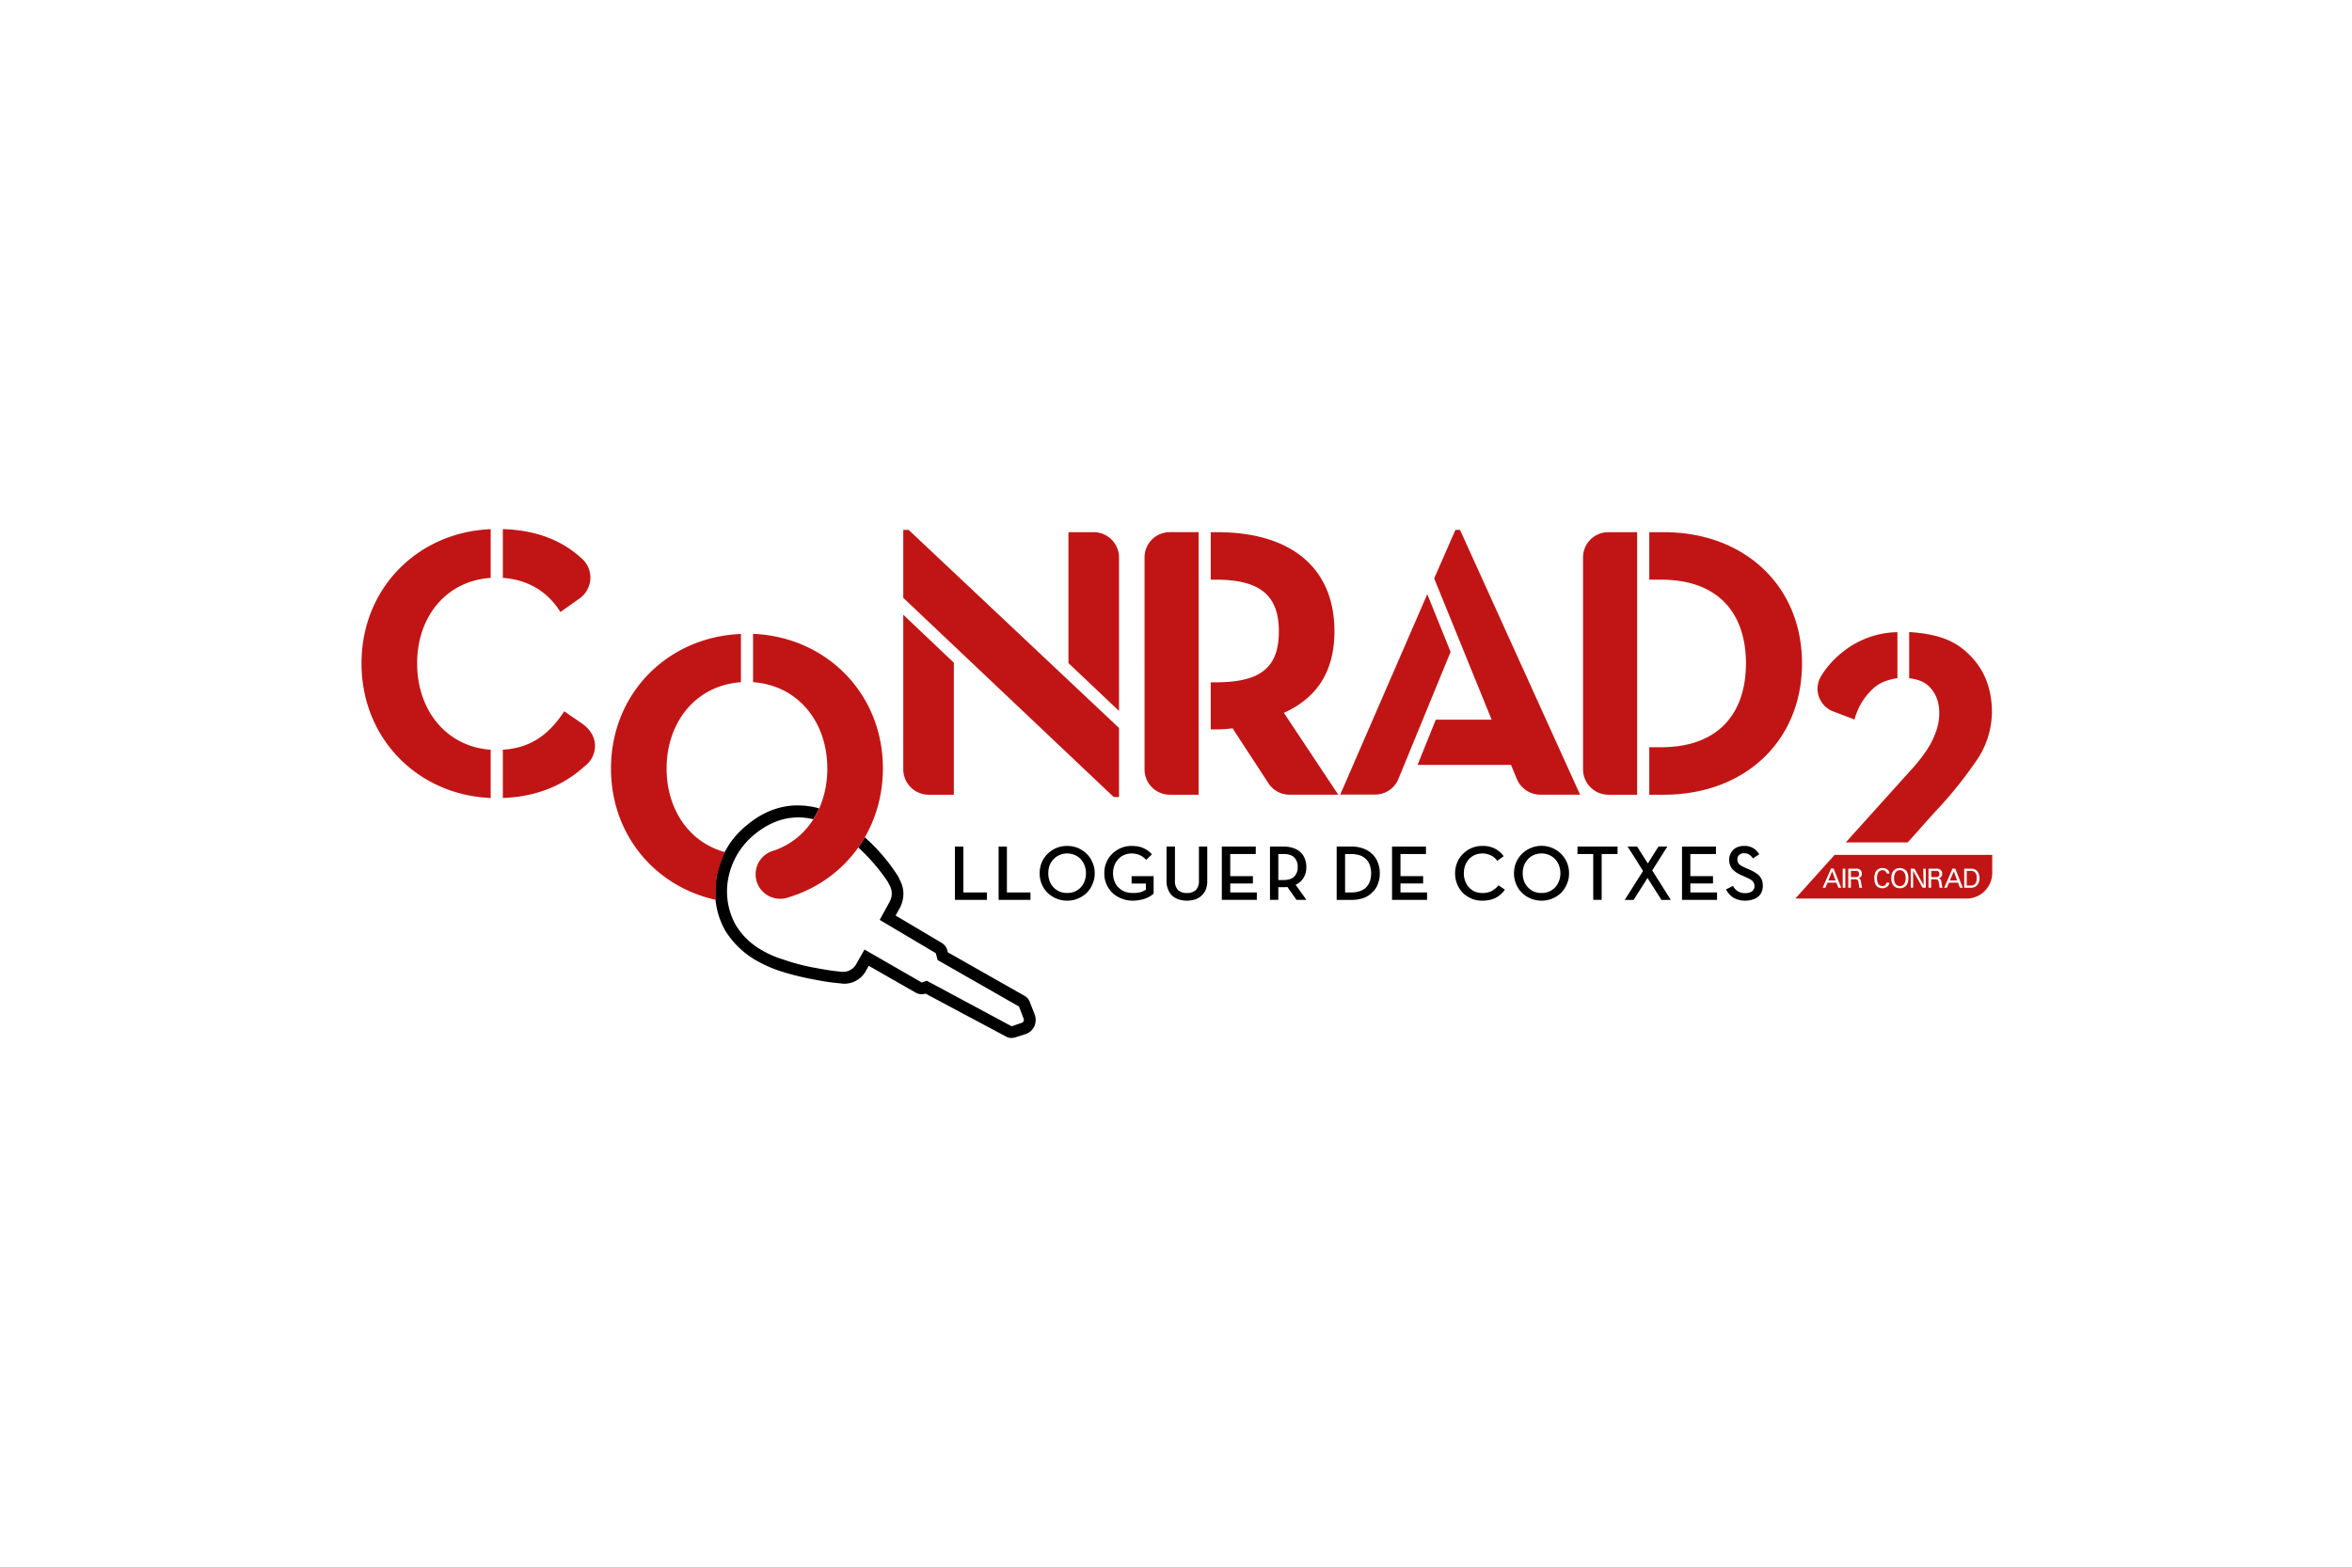 <svg xmlns="http://www.w3.org/2000/svg" xmlns:xlink="http://www.w3.org/1999/xlink" width="1080" height="720" viewBox="0 0 1080 720">
  <rect x="0" y="0" width="1080" height="720" fill="#333333" stroke="none"/>
  <defs>
    <clipPath id="clip-L_CONRAD2">
      <rect width="1080" height="720"/>
    </clipPath>
  </defs>
  <g id="L_CONRAD2" clip-path="url(#clip-L_CONRAD2)">
    <rect width="1080" height="720" fill="#fff"/>
    <g id="Grupo_5" data-name="Grupo 5" transform="translate(18468 -19090.488)">
      <path id="Trazado_1248" data-name="Trazado 1248" d="M18.724,17.422H22.6V38.495H33.408V41.9H18.724Z" transform="translate(-18048.234 19461.875)" fill-rule="evenodd"/>
      <path id="Trazado_1249" data-name="Trazado 1249" d="M20.1,17.422h3.813V38.495H34.728V41.9H20.1Z" transform="translate(-18029.557 19461.875)" fill-rule="evenodd"/>
      <path id="Trazado_1250" data-name="Trazado 1250" d="M34.015,42.535a12.407,12.407,0,0,1-4.919-.96,12.907,12.907,0,0,1-4.031-2.6,11.988,11.988,0,0,1-2.707-4.031,12.294,12.294,0,0,1-.96-4.977,12.754,12.754,0,0,1,.96-5.021,12.155,12.155,0,0,1,2.707-3.929,12.574,12.574,0,0,1,8.95-3.609,12.507,12.507,0,0,1,8.95,3.609,11.4,11.4,0,0,1,2.663,3.929,12.075,12.075,0,0,1,1.048,5.021,11.638,11.638,0,0,1-1.048,4.977,11.277,11.277,0,0,1-2.663,4.031,13.007,13.007,0,0,1-4.017,2.6,12.328,12.328,0,0,1-4.933.96m0-3.522a9.032,9.032,0,0,0,3.522-.655,8,8,0,0,0,2.707-1.906A8.115,8.115,0,0,0,42,33.585a9.5,9.5,0,0,0,.655-3.624A9.6,9.6,0,0,0,42,26.337a8.054,8.054,0,0,0-1.761-2.852,7.844,7.844,0,0,0-2.707-1.921,9.324,9.324,0,0,0-3.522-.7,8.971,8.971,0,0,0-3.464.7,8.074,8.074,0,0,0-2.765,1.921,9.116,9.116,0,0,0-1.819,2.852,10.877,10.877,0,0,0-.6,3.624,10.754,10.754,0,0,0,.6,3.624,9.186,9.186,0,0,0,1.819,2.867,8.241,8.241,0,0,0,2.765,1.906,8.693,8.693,0,0,0,3.464.655" transform="translate(-18011.998 19461.6)" fill-rule="evenodd"/>
      <path id="Trazado_1251" data-name="Trazado 1251" d="M36.565,42.535a13.447,13.447,0,0,1-5.21-.96,13.176,13.176,0,0,1-4.191-2.6A12.813,12.813,0,0,1,24.4,34.938a12.294,12.294,0,0,1-.96-4.977,12.142,12.142,0,0,1,3.638-8.95,12.963,12.963,0,0,1,4-2.649,12.083,12.083,0,0,1,4.933-.96,15.541,15.541,0,0,1,3.085.291,9.8,9.8,0,0,1,2.489.815,11.341,11.341,0,0,1,2.066,1.208,16.9,16.9,0,0,1,1.659,1.557l-2.663,2.518a8.021,8.021,0,0,0-1.208-1.106,7.5,7.5,0,0,0-3.2-1.557,9.692,9.692,0,0,0-2.328-.262,8.351,8.351,0,0,0-3.42.713,7.857,7.857,0,0,0-2.649,1.906,8.4,8.4,0,0,0-1.761,2.852,10.538,10.538,0,0,0-.655,3.624,10.413,10.413,0,0,0,.655,3.624A7.662,7.662,0,0,0,29.9,36.452a8.548,8.548,0,0,0,2.838,1.906,10.414,10.414,0,0,0,3.827.655A13.787,13.787,0,0,0,40,38.664,9.84,9.84,0,0,0,42.517,37.5V34.691H35.968v-3.42h10.1v8.048A11.357,11.357,0,0,1,44.35,40.57a12.428,12.428,0,0,1-2.11,1,14.1,14.1,0,0,1-2.547.655,14.814,14.814,0,0,1-3.129.306" transform="translate(-17984.35 19461.6)" fill-rule="evenodd"/>
      <path id="Trazado_1252" data-name="Trazado 1252" d="M34.8,42.264a12.954,12.954,0,0,1-3.769-.553,9.138,9.138,0,0,1-2.969-1.659,7.934,7.934,0,0,1-1.906-2.823,9.586,9.586,0,0,1-.757-3.915V17.422h3.871V33.066a5.708,5.708,0,0,0,1.412,4.322A5.734,5.734,0,0,0,34.8,38.742a5.716,5.716,0,0,0,4.075-1.353,5.946,5.946,0,0,0,1.4-4.322V17.422H44.1V33.314a10.664,10.664,0,0,1-.7,3.915,8.2,8.2,0,0,1-2.023,2.823,7.819,7.819,0,0,1-2.911,1.659,12.481,12.481,0,0,1-3.667.553" transform="translate(-17957.746 19461.871)" fill-rule="evenodd"/>
      <path id="Trazado_1253" data-name="Trazado 1253" d="M27.145,17.422H42.731v3.42H31.016V31H41.421v3.362H31.016v4.133h12.21V41.9H27.145Z" transform="translate(-17934.109 19461.875)" fill-rule="evenodd"/>
      <path id="Trazado_1254" data-name="Trazado 1254" d="M45.4,41.9h-4.57l-4.177-5.923a9.643,9.643,0,0,1-1.761.1h-2.4V41.9H28.665V17.422h6.229a13.544,13.544,0,0,1,4.482.7,8.876,8.876,0,0,1,3.26,1.863,7.627,7.627,0,0,1,2.008,2.969,10.194,10.194,0,0,1,.713,3.871,9.329,9.329,0,0,1-1.266,4.933,7.862,7.862,0,0,1-3.667,3.2ZM34.748,32.8c2.358,0,4.075-.553,5.079-1.615a5.894,5.894,0,0,0,1.557-4.366,5.774,5.774,0,0,0-1.557-4.38c-1-1.048-2.721-1.6-5.079-1.6H32.492V32.8Z" transform="translate(-17913.51 19461.871)" fill-rule="evenodd"/>
      <path id="Trazado_1255" data-name="Trazado 1255" d="M30.769,17.422H37.7a14.914,14.914,0,0,1,5.326.917A11.633,11.633,0,0,1,47.1,20.856a10.069,10.069,0,0,1,2.561,3.915,12.684,12.684,0,0,1,.917,4.933,13.043,13.043,0,0,1-.917,4.963A9.762,9.762,0,0,1,47.1,38.494a11,11,0,0,1-4.017,2.561,16.073,16.073,0,0,1-5.385.859H30.769Zm6.68,21.072a11.22,11.22,0,0,0,4.118-.655,6.984,6.984,0,0,0,2.823-1.761,7.939,7.939,0,0,0,1.659-2.809A11.659,11.659,0,0,0,46.6,29.7a11.476,11.476,0,0,0-.553-3.58A6.965,6.965,0,0,0,44.39,23.36,7.311,7.311,0,0,0,41.567,21.5a12.615,12.615,0,0,0-4.118-.64H34.64V38.494Z" transform="translate(-17884.994 19461.871)" fill-rule="evenodd"/>
      <path id="Trazado_1256" data-name="Trazado 1256" d="M32.516,17.422H48.1v3.42H36.387V31H46.792v3.362H36.387v4.133H48.6V41.9H32.516Z" transform="translate(-17861.314 19461.875)" fill-rule="evenodd"/>
      <path id="Trazado_1257" data-name="Trazado 1257" d="M46.92,42.535a12.328,12.328,0,0,1-4.933-.96,13.629,13.629,0,0,1-3.915-2.6,12.79,12.79,0,0,1-3.565-9.008,12.778,12.778,0,0,1,1-5.021,11.335,11.335,0,0,1,2.663-3.929,11.937,11.937,0,0,1,3.915-2.649,12.083,12.083,0,0,1,4.933-.96A11.94,11.94,0,0,1,52.8,18.654a11.084,11.084,0,0,1,4.017,3.478l-2.954,2.11a7.959,7.959,0,0,0-2.867-2.474,9.122,9.122,0,0,0-7.495-.189,8.039,8.039,0,0,0-2.62,1.906,8.371,8.371,0,0,0-1.746,2.852,10.524,10.524,0,0,0-.611,3.624,10.012,10.012,0,0,0,.655,3.682A8.266,8.266,0,0,0,40.938,36.5,9.228,9.228,0,0,0,43.6,38.416a9.824,9.824,0,0,0,3.42.6,9.237,9.237,0,0,0,4.22-.859,10.367,10.367,0,0,0,3.173-2.663L57.368,37.5A12.449,12.449,0,0,1,53,41.327a14.036,14.036,0,0,1-6.083,1.208" transform="translate(-17834.348 19461.6)" fill-rule="evenodd"/>
      <path id="Trazado_1258" data-name="Trazado 1258" d="M49.025,42.535a12.888,12.888,0,0,1-8.95-3.565,11.779,11.779,0,0,1-2.707-4.031,12.309,12.309,0,0,1-1-4.977,12.779,12.779,0,0,1,1-5.021,12.628,12.628,0,0,1,6.723-6.592,12.791,12.791,0,0,1,13.883,2.663,12.758,12.758,0,0,1,2.663,3.929,12.049,12.049,0,0,1,1,5.021,11.621,11.621,0,0,1-1,4.977,12.562,12.562,0,0,1-2.663,4.031,13.008,13.008,0,0,1-4.017,2.6,12.328,12.328,0,0,1-4.933.96m0-3.522a8.694,8.694,0,0,0,3.464-.655,8.241,8.241,0,0,0,2.765-1.906,8.33,8.33,0,0,0,1.761-2.867,9.5,9.5,0,0,0,.655-3.624,9.6,9.6,0,0,0-.655-3.624,8.267,8.267,0,0,0-1.761-2.852,8.075,8.075,0,0,0-2.765-1.921,8.971,8.971,0,0,0-3.464-.7,9.323,9.323,0,0,0-3.522.7A7.843,7.843,0,0,0,42.8,23.485a9.117,9.117,0,0,0-1.819,2.852,10.877,10.877,0,0,0-.6,3.624,10.754,10.754,0,0,0,.6,3.624A9.186,9.186,0,0,0,42.8,36.452,8,8,0,0,0,45.5,38.358a9.031,9.031,0,0,0,3.522.655" transform="translate(-17809.168 19461.6)" fill-rule="evenodd"/>
      <path id="Trazado_1259" data-name="Trazado 1259" d="M45.6,20.842H38.368v-3.42H56.762v3.42H49.472V41.9H45.6Z" transform="translate(-17782.01 19461.879)" fill-rule="evenodd"/>
      <path id="Trazado_1260" data-name="Trazado 1260" d="M48.256,28.642,44.734,23.01c-1.048-1.659-2.212-3.522-3.565-5.588h4.366l4.933,7.757,4.875-7.757h4.075L55.94,22.908c-.393.7-.844,1.412-1.3,2.067-.407.655-.757,1.208-1.106,1.7-.349.655-.757,1.208-1.062,1.717l8.543,13.52H56.7L50.322,31.858,43.934,41.914H39.859Z" transform="translate(-17761.801 19461.871)" fill-rule="evenodd"/>
      <path id="Trazado_1261" data-name="Trazado 1261" d="M41.666,17.422H57.252v3.42H45.493V31H55.9v3.362H45.493v4.133H57.747V41.9H41.666Z" transform="translate(-17737.313 19461.875)" fill-rule="evenodd"/>
      <path id="Trazado_1262" data-name="Trazado 1262" d="M46.27,35.753a5.839,5.839,0,0,0,5.574,3.318,5.466,5.466,0,0,0,3.129-.8,2.843,2.843,0,0,0,1.15-2.416,3.207,3.207,0,0,0-.306-1.455,3.355,3.355,0,0,0-.8-1.062,4.5,4.5,0,0,0-1.252-.8c-.451-.247-.96-.509-1.513-.757l-1.7-.757a15.726,15.726,0,0,1-2.474-1.252,11.628,11.628,0,0,1-1.906-1.513,6.541,6.541,0,0,1-1.659-4.468,5.964,5.964,0,0,1,.509-2.561,6.252,6.252,0,0,1,1.353-2.008,5.7,5.7,0,0,1,2.168-1.353,7.634,7.634,0,0,1,2.75-.466,7.469,7.469,0,0,1,7,3.871l-2.925,1.863a5.1,5.1,0,0,0-1.659-1.761,4.249,4.249,0,0,0-2.314-.6,3.2,3.2,0,0,0-2.358.8,2.937,2.937,0,0,0-.757,2.066,3.425,3.425,0,0,0,.2,1.252,2.813,2.813,0,0,0,.7.96,6.656,6.656,0,0,0,1.208.844c.451.247,1.062.509,1.717.815l1.7.742a20.2,20.2,0,0,1,2.518,1.31,10.027,10.027,0,0,1,1.965,1.513,6.39,6.39,0,0,1,1.252,2.008,7.48,7.48,0,0,1,.408,2.663,6.759,6.759,0,0,1-.611,2.969,5.532,5.532,0,0,1-1.659,2.11,7.3,7.3,0,0,1-2.619,1.252,10.875,10.875,0,0,1-3.216.451,10.292,10.292,0,0,1-5.37-1.353,9.727,9.727,0,0,1-3.42-3.813Z" transform="translate(-17718.498 19461.6)" fill-rule="evenodd"/>
      <path id="Trazado_1263" data-name="Trazado 1263" d="M76.808,35.421a84.933,84.933,0,0,1,13.621,15.79l1.106,2.2a7.711,7.711,0,0,1-.247,6.9L86.7,68.689l25.744,15.28.859,3.172,37.386,21.364,2.066,5.53A1.4,1.4,0,0,1,151.8,116l-4.511,1.557L108.329,96.645l-2.314.8L79.718,82.31l-3.871,6.8a6.849,6.849,0,0,1-6.476,3.42c-3.973-.349-7.8-.96-11.511-1.659a96.883,96.883,0,0,1-15.586-4.031,45.26,45.26,0,0,1-10.2-4.526A32.457,32.457,0,0,1,20.517,70.915a31.712,31.712,0,0,1-3.173-22.178A34.124,34.124,0,0,1,28.8,29.789c5.53-4.671,12.122-7.888,19.413-8.135a28.566,28.566,0,0,1,7.989.8,40.815,40.815,0,0,0,2.707-4.977,36.59,36.59,0,0,0-9.9-1.353H47.906c-8.091.291-15.688,3.464-22.673,9.445A38.507,38.507,0,0,0,11.96,47.631a40.25,40.25,0,0,0-.8,8.091,35.353,35.353,0,0,0,4.57,17.8A39.958,39.958,0,0,0,29.162,86.836a60.1,60.1,0,0,0,11.147,5.137A120.408,120.408,0,0,0,56.7,96.092a104.908,104.908,0,0,0,12.021,1.761c.349,0,.8.146,1.208.146a11.369,11.369,0,0,0,10.609-6.185l1.106-2.052,21.611,12.355a5.508,5.508,0,0,0,2.765.713,16.349,16.349,0,0,0,1.761-.247l36.848,19.646a5.112,5.112,0,0,0,2.663.7,10.041,10.041,0,0,0,1.557-.247l4.468-1.412a6.778,6.778,0,0,0,4.977-6.782,6.814,6.814,0,0,0-.451-2.416l-2.212-5.617a5.207,5.207,0,0,0-2.314-2.823L117.977,83.576l-.247-1a5.764,5.764,0,0,0-2.474-3.274L93.994,66.68l2.11-3.769a14.217,14.217,0,0,0,1.47-6.229,12.778,12.778,0,0,0-1.266-5.574l-1.048-2.227a1.931,1.931,0,0,0-.451-.7A83.855,83.855,0,0,0,79.82,30.735a39.351,39.351,0,0,1-3.012,4.686" transform="translate(-18150.752 19444.279)" fill-rule="evenodd"/>
      <path id="Trazado_1264" data-name="Trazado 1264" d="M591.323,107.584h5.385c26.792,0,39-15.993,39-38.507s-12.21-38.448-39-38.448h-5.385V8.815h6.636c37.051,0,63.494,24.623,63.494,60.263S635.2,129.4,597.959,129.4h-6.636ZM271.992,68.772V129.4H260.378a11.683,11.683,0,0,1-11.613-11.613V46.71Zm52.623.16V8.815H335.98a11.67,11.67,0,0,1,11.861,11.249V90.936Zm-259.724,39.8c13.869-.859,21.873-8.048,28.2-17.653l8.339,5.748c3.216,2.3,5.792,5.777,5.792,10.1a11.722,11.722,0,0,1-4.89,9.488c-9.488,8.659-21.96,13.927-37.444,14.48ZM59.317,130.9C26.035,129.545,0,103.757,0,69.078S26.035,8.756,59.317,7.447V29.814C39,31.168,25.54,47.51,25.54,69.078S39,107.337,59.317,108.734ZM100.734,20.559a11.725,11.725,0,0,1,4.366,9.11,11.862,11.862,0,0,1-5.326,9.852L91.333,45.5c-5.283-8.6-14.073-14.829-26.442-15.688V7.4c14.727.495,26.544,4.73,35.844,13.156M389.956,77.766h2.212c20.214,0,29.062-6.374,29.062-23.415,0-17-9.2-23.721-29.062-23.721h-2.212V8.815h2.925c33.675,0,53.874,16.124,53.874,45.536,0,18.8-8.339,30.706-23.212,37.444l24.973,37.6H425.858a11.617,11.617,0,0,1-9.561-5.486L399.969,98.882a48.373,48.373,0,0,1-7.087.509h-2.925Zm-30.4-57.353a11.562,11.562,0,0,1,11.453-11.6h13.374V129.4h-13.17a11.627,11.627,0,0,1-11.657-11.613Zm201.352,97.373V20.515a11.606,11.606,0,0,1,11.322-11.7H585.75V129.4H572.23a11.673,11.673,0,0,1-11.322-11.613M248.765,38.968V7.752h2.459l96.616,90.984v31.711h-2.459Z" transform="translate(-18302 19326.086)" fill="#c11515" fill-rule="evenodd"/>
      <path id="Trazado_1265" data-name="Trazado 1265" d="M56.129,132.854c-27.8-6.025-48.257-29.7-48.257-60.321,0-34.679,26.2-60.467,59.666-61.82V32.876C47.077,34.288,33.412,50.965,33.412,72.532c0,18.86,10.449,33.937,26.733,38.361a68.88,68.88,0,0,0-3.464,10.289c-.96,4.482-.553,11.671-.553,11.671" transform="translate(-18195.313 19370.932)" fill="#c11515" fill-rule="evenodd"/>
      <path id="Trazado_1266" data-name="Trazado 1266" d="M82.643,31.772c-5.428.9-8.644,2.358-11.511,5.123a29.477,29.477,0,0,0-8.193,13.883l-10.2-3.871a11.245,11.245,0,0,1-6.8-10.26,11.406,11.406,0,0,1,1.819-6.083A42.469,42.469,0,0,1,58.616,18.907a41.036,41.036,0,0,1,24.027-8.251Z" transform="translate(-17679.373 19370.174)" fill="#c11515" fill-rule="evenodd"/>
      <path id="Trazado_1267" data-name="Trazado 1267" d="M46.833,107.268,75.88,74.99A76.222,76.222,0,0,0,83.171,66.1a38.336,38.336,0,0,0,4.773-8.892,24.949,24.949,0,0,0,1.819-9.3c0-4.875-1.412-8.848-4.322-11.875-1.921-2.11-4.628-3.565-9.5-4.162V10.652c13.665.9,21.116,4.075,27.3,10.114q10.7,10.238,10.7,26.69a39.706,39.706,0,0,1-7.291,22.513,190.808,190.808,0,0,1-19.4,23.881L75.284,107.268Z" transform="translate(-17667.283 19370.117)" fill="#c11515" fill-rule="evenodd"/>
      <path id="Trazado_1268" data-name="Trazado 1268" d="M45.241,37.739,63.272,17.685h72.386v8.237A11.785,11.785,0,0,1,123.9,37.739Zm15.179-8.3,1.746-4.22,1.557,4.22ZM57.8,32.762h1.222l1-2.314h4.046l.961,2.314H66.3l-3.464-8.79H61.627Zm9.2,0h1.208V24.015H67Zm3.769-4.875V25.02H73.08a1.327,1.327,0,0,1,1.266.6,2.747,2.747,0,0,1,.2.859,1.266,1.266,0,0,1-.466,1.106.945.945,0,0,1-.742.306Zm-1.208,4.875h1.208V28.891h1.877c1.033,0,1.441.247,1.644,1.557l.262,1.906a.977.977,0,0,0,.087.407h1.412a1.047,1.047,0,0,1-.306-.553l-.408-2.518a1.345,1.345,0,0,0-1.31-1.252,1.962,1.962,0,0,0,1.761-2.11,2.48,2.48,0,0,0-.655-1.717,2.808,2.808,0,0,0-2.154-.6h-3.42Zm17.551-2.314-.058.16-.044.146A1.675,1.675,0,0,1,85.348,32,2.232,2.232,0,0,1,83.18,30.7a5.353,5.353,0,0,1-.437-2.11,5.82,5.82,0,0,1,.437-2.561,2.276,2.276,0,0,1,2.052-1.31,1.922,1.922,0,0,1,1.979,1.513h1.252c-.044-1.252-1.106-2.518-3.274-2.518a3.43,3.43,0,0,0-3.3,2.27,6,6,0,0,0-.349,2.459c0,2.008.538,3.071,1.208,3.667a3.71,3.71,0,0,0,2.445.9,3.831,3.831,0,0,0,2.023-.553,3.029,3.029,0,0,0,1.252-2.008ZM91.242,31l-.1-.146a4.5,4.5,0,0,1-.568-2.518c0-1.5.6-3.624,2.678-3.624,1.339,0,2.649,1.019,2.649,3.624C95.9,31.059,94.633,32,93.251,32a2.367,2.367,0,0,1-2.008-1m-.7,1,.131.1a3.627,3.627,0,0,0,1,.655l.393.1a6.086,6.086,0,0,0,1.179.146,4.262,4.262,0,0,0,1.135-.146c1.557-.407,2.765-1.659,2.765-4.57,0-3.129-1.6-4.526-3.973-4.526-2.168,0-3.856,1.4-3.856,4.613A4.671,4.671,0,0,0,90.544,32m7.713.757h1.106l-.044-7.786,4.337,7.786h1.484V24.015h-1.15l.175,7.64-4.191-7.64H98.257Zm9.4-4.875V25.02h2.314a1.3,1.3,0,0,1,1.266.6,2.4,2.4,0,0,1,.2.859,1.158,1.158,0,0,1-.509,1.106.874.874,0,0,1-.7.306Zm-1.252,4.875h1.208V28.891h1.921c1.048,0,1.4.247,1.615,1.557l.291,1.906a.991.991,0,0,0,.1.407h1.412a1.072,1.072,0,0,1-.32-.553l-.378-2.518a1.467,1.467,0,0,0-1.383-1.252,1.965,1.965,0,0,0,1.8-2.11,2.264,2.264,0,0,0-.7-1.717,2.7,2.7,0,0,0-2.11-.6h-3.464Zm9.809-3.318,1.819-4.22,1.5,4.22ZM113.6,32.762h1.252l.961-2.314h4.133l.9,2.314h1.31l-3.493-8.79h-1.237Zm10.347-1V25.02h1.877c1.644,0,2.721.9,2.721,3.216,0,2.663-1.106,3.464-2.576,3.522Zm-1.15,1h3.464a3.67,3.67,0,0,0,2.474-1.15,5.109,5.109,0,0,0,1.106-3.231c0-1.6-.757-4.162-3.507-4.366h-3.536Z" transform="translate(-17688.859 19465.436)" fill="#c11515" fill-rule="evenodd"/>
      <path id="Trazado_1269" data-name="Trazado 1269" d="M70.844,36.969l10.711,26.5L57.47,122.132A11.537,11.537,0,0,1,46.963,129H30.882ZM100.4,94.627,74.016,29.736l9.75-22.309h2.11l55.141,121.632H122.725a11.772,11.772,0,0,1-10.711-7.087l-2.721-6.592H66.376l8.382-20.752Z" transform="translate(-17883.463 19326.41)" fill="#c11515" fill-rule="evenodd"/>
      <path id="Trazado_1270" data-name="Trazado 1270" d="M21.858,110.237c15.077-5.123,24.58-19.7,24.58-37.692,0-18.6-10.1-33.53-25.991-38.216a37.75,37.75,0,0,0-8.091-1.455V10.711a60.712,60.712,0,0,1,8.091.8C49.9,16.343,71.978,40.719,71.978,72.546c0,1.455-.058,2.911-.16,4.366-1.761,26.792-19.355,47.66-43.367,54.835a10.982,10.982,0,0,1-3.682.611,11.252,11.252,0,0,1-2.911-22.12" transform="translate(-18134.555 19370.918)" fill="#c11515" fill-rule="evenodd"/>
    </g>
  </g>
</svg>
